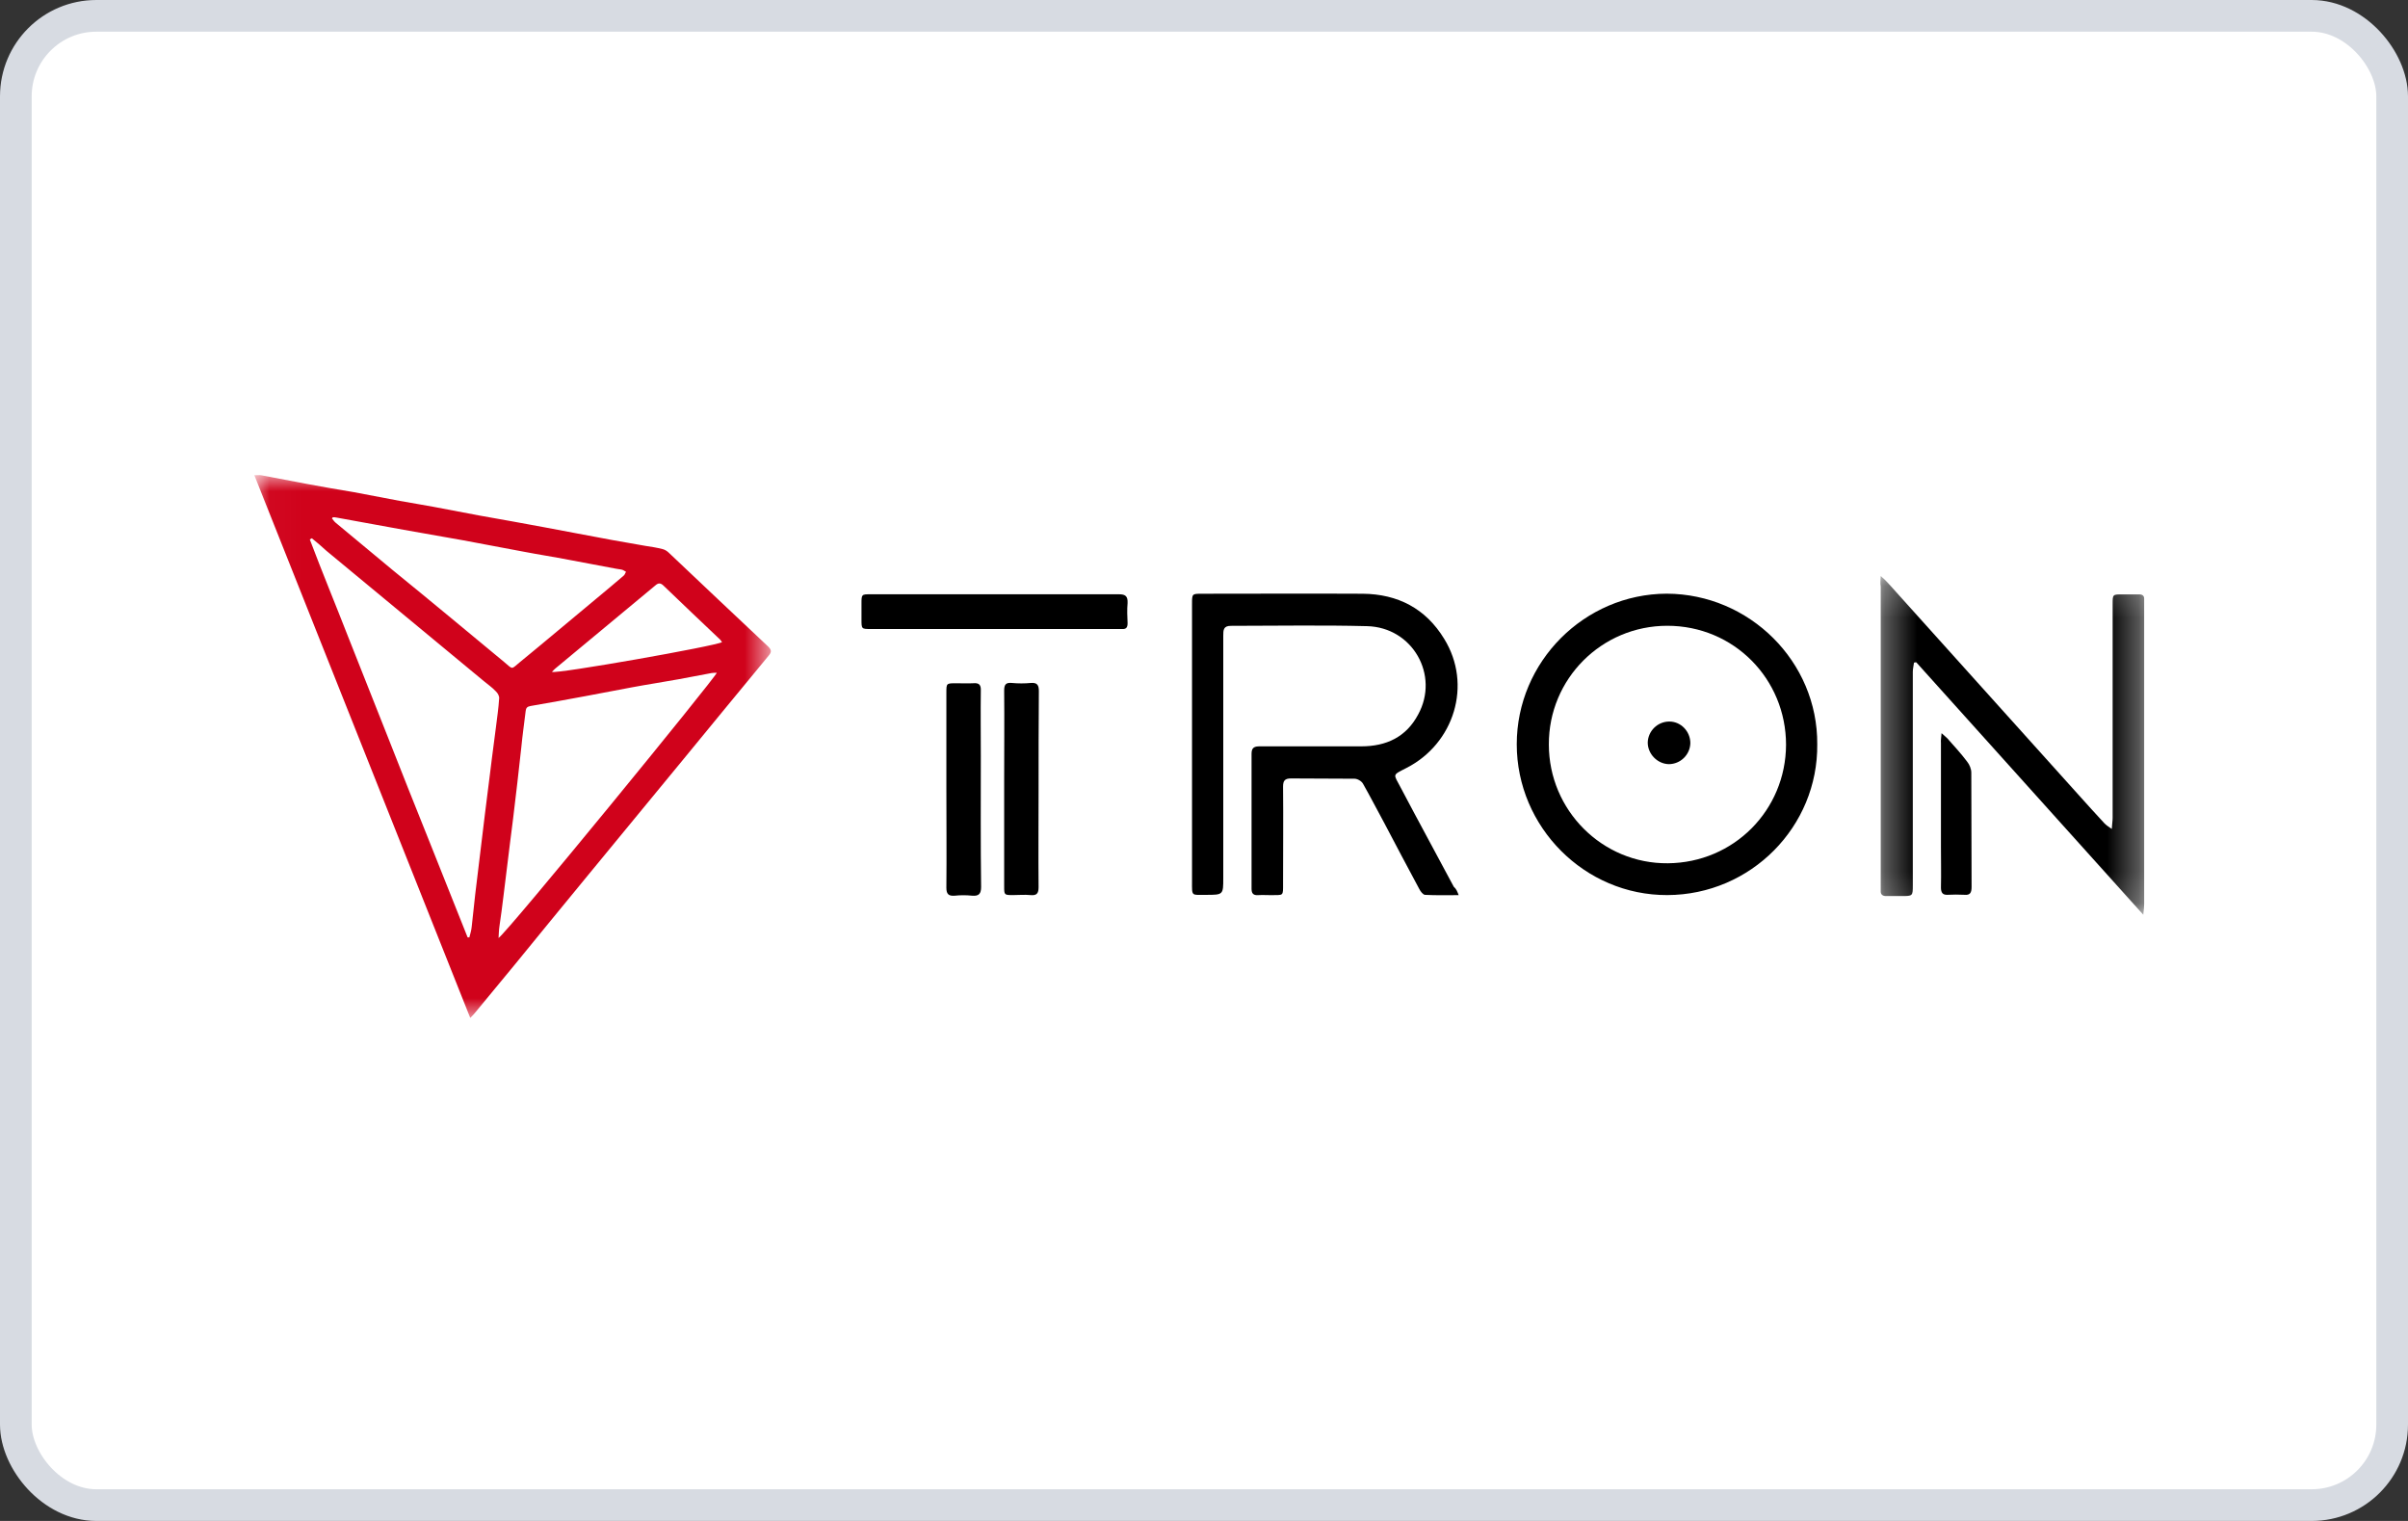 <svg width="76" height="48" viewBox="0 0 76 48" fill="none" xmlns="http://www.w3.org/2000/svg">
<rect x="0" y="0" width="76" height="48" fill="#333333" stroke="none"/>
<rect x="0.5" y="0.5" width="75" height="47" rx="2.54" fill="white" stroke="#D7DBE2"/>
<path fill-rule="evenodd" clip-rule="evenodd" d="M46.038 28.25C45.661 28.25 45.32 28.259 44.98 28.241C44.915 28.241 44.832 28.131 44.795 28.057C44.418 27.357 44.05 26.657 43.681 25.957C43.46 25.552 43.248 25.138 43.018 24.733C42.972 24.65 42.843 24.576 42.751 24.576C42.079 24.567 41.416 24.576 40.744 24.567C40.55 24.567 40.495 24.641 40.495 24.825C40.505 25.847 40.495 26.869 40.495 27.882C40.495 28.296 40.514 28.241 40.118 28.25C39.98 28.25 39.842 28.241 39.703 28.25C39.547 28.259 39.501 28.186 39.501 28.048V23.784C39.501 23.582 39.602 23.554 39.768 23.554H42.963C43.755 23.554 44.381 23.26 44.758 22.551C45.44 21.308 44.584 19.797 43.147 19.761C41.711 19.724 40.283 19.751 38.847 19.751C38.608 19.751 38.608 19.89 38.608 20.064V27.707C38.608 28.241 38.608 28.241 38.055 28.241C37.595 28.241 37.622 28.296 37.622 27.817V19.061C37.622 18.738 37.622 18.738 37.935 18.738C39.63 18.738 41.324 18.729 43.009 18.738C44.123 18.748 44.998 19.208 45.578 20.157C46.48 21.611 45.891 23.471 44.39 24.236C43.93 24.475 43.976 24.411 44.206 24.852C44.758 25.902 45.329 26.943 45.882 27.983C45.965 28.057 45.992 28.131 46.038 28.25Z" fill="black"/>
<mask id="mask0_301_316" style="mask-type:alpha" maskUnits="userSpaceOnUse" x="59" y="18" width="9" height="11">
<path fill-rule="evenodd" clip-rule="evenodd" d="M59.339 18.18H67.663V28.87H59.339V18.18Z" fill="black"/>
</mask>
<g mask="url(#mask0_301_316)">
<path fill-rule="evenodd" clip-rule="evenodd" d="M59.358 18.178C59.459 18.27 59.533 18.334 59.588 18.399C61.596 20.627 63.594 22.855 65.601 25.084C65.877 25.388 66.144 25.691 66.421 25.986C66.476 26.041 66.54 26.087 66.651 26.161C66.66 26.005 66.678 25.912 66.678 25.811V19.062C66.678 18.758 66.678 18.758 66.991 18.758H67.507C67.627 18.758 67.682 18.804 67.673 18.924V28.527C67.673 28.619 67.664 28.702 67.645 28.868L60.481 20.903C60.454 20.903 60.435 20.903 60.408 20.913C60.398 21.005 60.371 21.106 60.371 21.198V27.929C60.371 28.279 60.371 28.279 60.012 28.279H59.524C59.413 28.279 59.349 28.224 59.358 28.113V27.901V18.509C59.34 18.408 59.349 18.316 59.358 18.178Z" fill="black"/>
</g>
<path fill-rule="evenodd" clip-rule="evenodd" d="M48.884 23.497C48.884 25.569 50.569 27.263 52.641 27.244C54.722 27.226 56.361 25.569 56.37 23.506C56.37 21.425 54.722 19.749 52.622 19.749C50.55 19.749 48.875 21.425 48.884 23.497ZM57.355 23.488C57.383 26.084 55.265 28.239 52.622 28.248C50.016 28.257 47.871 26.103 47.871 23.488C47.871 20.882 50.007 18.745 52.604 18.736C55.219 18.745 57.373 20.882 57.355 23.488ZM31.398 18.755H35.321C35.523 18.755 35.597 18.819 35.588 19.031C35.569 19.243 35.578 19.454 35.588 19.666C35.588 19.795 35.551 19.86 35.413 19.851H27.485C27.19 19.851 27.19 19.851 27.19 19.547V19.059C27.19 18.755 27.19 18.755 27.475 18.755H31.398ZM29.869 24.896V21.858C29.869 21.563 29.869 21.563 30.183 21.563C30.358 21.563 30.532 21.572 30.707 21.563C30.901 21.545 30.965 21.609 30.956 21.803C30.947 22.484 30.956 23.175 30.956 23.856C30.956 25.237 30.947 26.609 30.965 27.99C30.965 28.211 30.892 28.285 30.68 28.267C30.496 28.248 30.311 28.248 30.137 28.267C29.934 28.285 29.869 28.211 29.869 28.018C29.879 26.959 29.869 25.928 29.869 24.896ZM32.779 24.915C32.779 25.946 32.77 26.968 32.779 28C32.779 28.202 32.715 28.267 32.521 28.248C32.337 28.23 32.153 28.248 31.978 28.248C31.693 28.248 31.693 28.248 31.693 27.963V24.62C31.693 23.681 31.702 22.733 31.693 21.793C31.693 21.6 31.748 21.535 31.941 21.554C32.135 21.572 32.337 21.572 32.531 21.554C32.742 21.535 32.788 21.628 32.788 21.812C32.779 22.843 32.779 23.884 32.779 24.915ZM61.278 23.138C61.37 23.221 61.416 23.257 61.462 23.303C61.674 23.543 61.895 23.782 62.088 24.04C62.162 24.132 62.217 24.27 62.217 24.381C62.226 25.587 62.217 26.784 62.226 27.99C62.226 28.174 62.18 28.257 61.996 28.239C61.821 28.23 61.646 28.23 61.471 28.239C61.315 28.248 61.259 28.174 61.259 28.009C61.269 27.576 61.259 27.143 61.259 26.71V23.442C61.25 23.368 61.269 23.276 61.278 23.138Z" fill="black"/>
<path fill-rule="evenodd" clip-rule="evenodd" d="M52.687 22.771C53.055 22.771 53.35 23.085 53.35 23.453C53.34 23.821 53.037 24.116 52.668 24.116C52.309 24.107 52.005 23.794 52.005 23.434C52.015 23.066 52.318 22.771 52.687 22.771Z" fill="black"/>
<mask id="mask1_301_316" style="mask-type:alpha" maskUnits="userSpaceOnUse" x="8" y="15" width="17" height="18">
<path fill-rule="evenodd" clip-rule="evenodd" d="M8.028 15H24.335V32.127H8.028V15Z" fill="black"/>
</mask>
<g mask="url(#mask1_301_316)">
<path fill-rule="evenodd" clip-rule="evenodd" d="M17.42 21.204C17.558 21.278 22.613 20.385 22.788 20.265C22.761 20.228 22.733 20.182 22.696 20.155C22.116 19.602 21.527 19.05 20.947 18.488C20.855 18.396 20.781 18.387 20.68 18.479C19.63 19.354 18.58 20.219 17.531 21.094C17.494 21.122 17.466 21.158 17.42 21.204ZM10.505 16.324L10.477 16.361C10.514 16.407 10.551 16.462 10.597 16.499L12.393 17.991C13.571 18.948 14.741 19.924 15.91 20.891C16.205 21.14 16.122 21.131 16.416 20.891C17.227 20.228 18.019 19.556 18.82 18.893C19.105 18.654 19.4 18.414 19.685 18.166C19.722 18.138 19.731 18.083 19.759 18.046C19.722 18.028 19.676 17.991 19.639 17.982C19.575 17.963 19.501 17.963 19.427 17.945L17.963 17.669C17.485 17.576 17.006 17.503 16.527 17.411L14.621 17.052L12.742 16.72L10.616 16.333C10.579 16.324 10.542 16.324 10.505 16.324ZM15.735 29.602C16.011 29.427 22.595 21.37 22.623 21.232C22.567 21.232 22.512 21.232 22.457 21.241C22.116 21.306 21.766 21.37 21.426 21.435C20.928 21.527 20.431 21.6 19.943 21.692L18.479 21.969C17.899 22.079 17.319 22.18 16.739 22.282C16.637 22.3 16.601 22.346 16.591 22.438C16.545 22.825 16.49 23.203 16.453 23.589C16.37 24.335 16.288 25.081 16.195 25.827C16.168 26.066 16.131 26.315 16.103 26.554C16.03 27.125 15.965 27.696 15.892 28.267C15.855 28.589 15.809 28.911 15.763 29.234C15.744 29.353 15.744 29.482 15.735 29.602ZM9.842 16.987L9.778 17.024C10.174 18.074 10.606 19.114 11.011 20.155C11.426 21.204 11.84 22.245 12.255 23.295C12.669 24.344 13.083 25.394 13.507 26.444C13.921 27.493 14.345 28.534 14.759 29.584H14.814C14.842 29.473 14.879 29.353 14.888 29.243C14.925 28.902 14.962 28.561 14.998 28.23L15.302 25.716C15.33 25.468 15.367 25.219 15.394 24.98C15.441 24.639 15.477 24.298 15.523 23.948C15.569 23.617 15.606 23.285 15.652 22.954C15.689 22.65 15.735 22.346 15.754 22.042C15.763 21.969 15.707 21.867 15.643 21.812C15.533 21.692 15.394 21.6 15.275 21.499L10.302 17.383C10.155 17.245 9.999 17.116 9.842 16.987ZM14.842 32.125L8.028 14.998C8.12 14.998 8.185 14.989 8.24 14.998C8.728 15.09 9.207 15.182 9.695 15.274C10.183 15.367 10.68 15.449 11.168 15.532C11.656 15.624 12.135 15.716 12.623 15.809C12.973 15.873 13.323 15.928 13.672 15.993C14.161 16.085 14.639 16.177 15.127 16.269C15.468 16.333 15.818 16.389 16.159 16.453C16.49 16.517 16.831 16.573 17.162 16.637C17.521 16.702 17.881 16.775 18.24 16.84C18.599 16.904 18.958 16.978 19.317 17.042C19.667 17.107 20.017 17.162 20.367 17.227C20.551 17.254 20.726 17.282 20.91 17.328C20.984 17.346 21.057 17.392 21.113 17.448C22.153 18.433 23.194 19.418 24.243 20.403C24.345 20.505 24.363 20.569 24.262 20.689C23.35 21.794 22.439 22.899 21.527 24.013C20.532 25.228 19.529 26.434 18.534 27.65C17.77 28.58 17.006 29.51 16.242 30.449C15.818 30.956 15.404 31.471 14.98 31.978C14.943 32.024 14.906 32.06 14.842 32.125Z" fill="#D0021B"/>
</g>
</svg>
